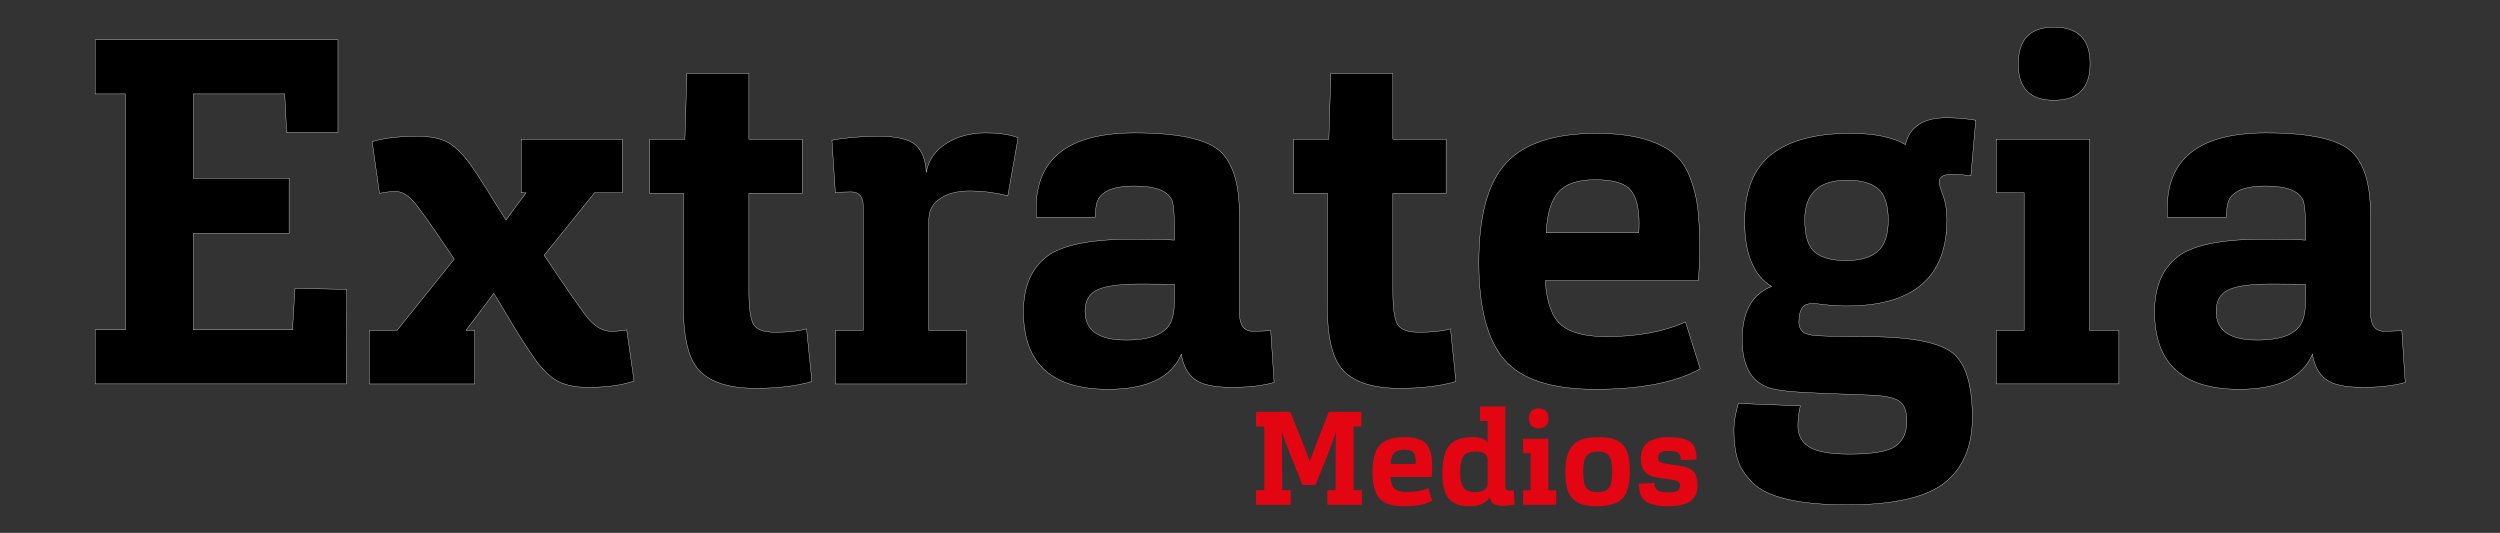 <?xml version="1.0" encoding="utf-8"?>
<!-- Generator: Adobe Illustrator 24.3.0, SVG Export Plug-In . SVG Version: 6.00 Build 0)  -->
<svg version="1.1" id="Capa_1" xmlns="http://www.w3.org/2000/svg" xmlns:xlink="http://www.w3.org/1999/xlink" x="0px" y="0px"
	 viewBox="0 0 1920 409.23" style="enable-background:new 0 0 1920 409.23;" xml:space="preserve">
<rect x="0" y="0" width="1920" height="409.23" fill="#333333" stroke="none"/>
<style type="text/css">
	.st0{stroke:#FFFFFF;stroke-width:0.25;stroke-miterlimit:10;}
	.st1{fill:#E30612;}
</style>
<g id="logo_x5F_extrategia_00000026135717318150225160000011709875718756264356_">
	<g>
		<g>
			<g>
				<g>
					<path class="st0" d="M73.07,294.86V253.3h23.26V72.12H73.07V30.57h186.49v71.12h-39.4l-1.5-29.57h-70.17v64.76h73.54v42.3
						h-73.54v74.12h76.17l1.88-31.82l39.77,0.75l-0.38,72.62H73.07z"/>
				</g>
				<g>
					<path class="st0" d="M283.59,294.86v-41.18h21.39l43.9-54.65c-12.51-18.72-21.89-32.19-28.14-40.43
						c-5.75-7.74-11.38-11.6-16.89-11.6c-3.25,0-7.38,0.5-12.38,1.5l-5.63-39.68c8.5-2.74,20.26-4.12,35.27-4.12
						c10.76,0,19.01,1.93,24.76,5.8c5.75,3.87,11.51,10.04,17.26,18.53c3.25,4.74,6.5,9.73,9.76,14.97
						c3.25,5.24,6.44,10.36,9.57,15.35c3.13,4.99,5.19,8.24,6.19,9.73c1.25-2,6.38-8.99,15.38-20.96h-3.75v-41.18h77.67v41.18
						h-21.39l-38.65,47.92c15.51,23.21,26.39,38.93,32.64,47.17c6,7.49,12.26,11.23,18.76,11.23c4.5,0,8.5-0.37,12.01-1.12
						l5.63,39.31c-9.26,3.24-21.01,4.87-35.27,4.87c-11.01,0-19.57-2.06-25.7-6.18c-6.13-4.12-11.95-10.42-17.45-18.9
						c-4.75-6.74-10.76-16.22-18.01-28.45c-7.26-12.23-11.01-18.47-11.26-18.72l-21.39,28.45h6.76v41.18H283.59z"/>
				</g>
				<g>
					<path class="st0" d="M580.4,298.22c-22.01,0-37.15-5.36-45.4-16.1c-6.75-9.23-10.13-24.33-10.13-45.29v-88.34h-25.89v-41.55
						h27.02l1.5-50.54h47.65v50.54h40.9v41.55h-40.9v75.62c0,12.23,1.13,20.47,3.38,24.71c2.25,4.24,7.88,6.36,16.88,6.36
						c10.01,0,18.01-0.87,24.01-2.62l4.13,40.43C611.79,296.48,597.41,298.22,580.4,298.22z"/>
				</g>
				<g>
					<path class="st0" d="M641.56,294.86v-41.18h21.39v-95.46c0-7.24-3.13-10.85-9.38-10.85c-5.5,0-9.51,0.25-12.01,0.75
						l-2.63-40.43c10.51-2,22.51-2.99,36.02-2.99c14.01,0,23.45,2.25,28.33,6.74c4.88,4.49,7.57,11.36,8.07,20.59
						c2-9.48,7.25-16.85,15.76-22.09c8.5-5.24,18.39-7.86,29.64-7.86c10.76,0,19.14,1.25,25.14,3.74l-7.88,44.55
						c-10.01-2.5-19.64-3.74-28.89-3.74c-10.76,0-19.01,2.37-24.76,7.11c-2,1.25-3.88,3.62-5.63,7.11c-1,2.5-1.5,6.12-1.5,10.86
						v81.98h29.27v41.18H641.56z"/>
				</g>
				<g>
					<path class="st0" d="M850.94,298.97c-43.28,0-64.91-19.84-64.91-59.52c0-20.72,7-35.56,21.01-44.55
						c12.26-7.49,33.39-11.23,63.41-11.23c14.51,0,25.02,0.25,31.52,0.75v-8.98c0-9.73-0.5-16.6-1.5-20.59
						c-2.75-7.99-12.51-11.98-29.27-11.98c-18.01,0-27.77,4.99-29.27,14.97c-0.5,2.5-0.75,5.49-0.75,8.99h-45.4v-6.74
						c0-38.68,25.26-58.02,75.79-58.02c35.02,0,57.41,5.24,67.17,15.72c8.76,9.48,13.13,25.08,13.13,46.79v75.62
						c0,9.48,3.5,14.22,10.51,14.22c6,0,10.51-0.25,13.51-0.75l2.63,40.06c-8.76,2.5-19.64,3.74-32.65,3.74
						c-13.51,0-22.95-2.06-28.33-6.18c-5.38-4.12-8.82-10.54-10.32-19.28C899.72,289.99,880.96,298.97,850.94,298.97z
						 M875.33,218.12c-17.76,0-29.51,2-35.27,5.99c-4.5,3.24-6.75,8.23-6.75,14.97c0,14.72,10.51,22.09,31.52,22.09
						c19.51,0,31.14-4.99,34.89-14.97c1.5-3.74,2.25-8.98,2.25-15.72v-11.98C897.22,218.24,888.34,218.12,875.33,218.12z"/>
				</g>
				<g>
					<path class="st0" d="M1074.97,298.22c-22.01,0-37.15-5.36-45.4-16.1c-6.75-9.23-10.13-24.33-10.13-45.29v-88.34h-25.89v-41.55
						h27.02l1.5-50.54h47.65v50.54h40.9v41.55h-40.9v75.62c0,12.23,1.13,20.47,3.38,24.71c2.25,4.24,7.88,6.36,16.88,6.36
						c10.01,0,18.01-0.87,24.01-2.62l4.13,40.43C1106.36,296.48,1091.98,298.22,1074.97,298.22z"/>
				</g>
				<g>
					<path class="st0" d="M1198.79,249.37c7,6.11,18.64,9.17,34.9,9.17c23.76,0,44.03-3.74,60.78-11.23l11.26,35.94
						c-18.76,10.48-45.65,15.72-80.67,15.72c-33.52,0-56.78-7.61-69.79-22.83c-13.01-15.22-19.51-40.05-19.51-74.49
						c0-35.94,7-61.45,21.01-76.55c14.01-15.1,37.02-22.65,69.04-22.65c14.01,0,25.83,1.31,35.46,3.93
						c9.63,2.62,17.32,6.17,23.08,10.67c5.75,4.49,10.19,10.67,13.32,18.53c3.13,7.86,5.19,15.91,6.19,24.14
						c1,8.24,1.5,18.59,1.5,31.07c0,8.98-0.38,17.22-1.13,24.71h-117.44C1187.78,231.97,1191.79,243.26,1198.79,249.37z
						 M1258.45,178.81c0.25-1.25,0.38-3.62,0.38-7.11c0-12.23-2.25-20.9-6.76-26.02c-4.5-5.12-13.51-7.67-27.02-7.67
						c-13.26,0-22.7,3.24-28.33,9.73c-5.63,6.49-8.69,16.85-9.19,31.07H1258.45z"/>
				</g>
				<g>
					<path class="st0" d="M1339.89,170.2c0-23.71,6.88-40.93,20.64-51.66c13.76-10.73,33.89-16.1,60.41-16.1
						c18.76,0,32.89,2.87,42.4,8.61c3.25-13.73,13.76-20.59,31.52-20.59c7.51,0,15.01,0.62,22.51,1.87l-3.75,42.67
						c-5.25-0.75-10.26-1.12-15.01-1.12c-6.25,0-9.38,2.12-9.38,6.37c0,0.75,0.75,3.37,2.25,7.86c2.5,5.99,3.75,12.85,3.75,20.59
						c0,44.17-25.64,66.26-76.92,66.26c-6,0-11.51-0.31-16.51-0.94c-5-0.62-8.13-0.94-9.38-0.94c-3.5,0-6,0.75-7.5,2.25
						c-2.25,2.49-3.38,6.49-3.38,11.98c0,2.5,0.56,4.49,1.69,5.99c1.13,1.5,2.25,2.43,3.38,2.81c1.13,0.37,2.82,0.81,5.07,1.31
						c5,0.75,19.64,1.12,43.9,1.12c32.27,0.25,53.53,4.37,63.79,12.35c10.26,7.99,15.39,24.58,15.39,49.79
						c0,22.21-7.13,38.93-21.39,50.16c-14.26,11.23-39.15,16.85-74.67,16.85c-18.76,0-34.21-1.44-46.34-4.31
						c-12.13-2.87-21.01-7.17-26.64-12.91c-5.63-5.74-9.38-11.67-11.26-17.78c-1.88-6.12-2.82-13.66-2.82-22.65
						c0-5.49,1.13-12.23,3.38-20.21l47.65,1.87c-1.25,4.99-1.88,10.11-1.88,15.35c0,7.24,2.94,12.67,8.82,16.29
						c5.88,3.62,16.2,5.43,30.96,5.43c17.76,0,29.52-2.06,35.27-6.17c5.75-4.12,8.63-10.54,8.63-19.28c0-7.24-1.81-12.23-5.44-14.97
						c-3.63-2.75-10.82-4.37-21.57-4.87c-5.25-0.25-13.44-0.56-24.58-0.93c-11.13-0.37-21.01-0.81-29.64-1.31
						c-8.63-0.5-15.32-1.25-20.07-2.25c-16.76-3.24-25.14-15.97-25.14-38.18c0-21.21,7.5-34.82,22.51-40.8
						C1346.77,211.5,1339.89,194.91,1339.89,170.2z M1442.51,145.12c-5.13-4.49-13.07-6.74-23.83-6.74
						c-21.76,0-32.64,10.11-32.64,30.32c0,12.48,2.63,20.84,7.88,25.08c5.25,4.24,13.26,6.36,24.01,6.36
						c10.51,0,18.51-2.31,24.01-6.93c5.5-4.62,8.25-12.66,8.25-24.14C1450.2,157.6,1447.64,149.61,1442.51,145.12z"/>
				</g>
				<g>
					<path class="st0" d="M1533.14,294.86v-41.18h21.39V148.11h-21.39v-41.18h71.67v146.74h22.51v41.18H1533.14z M1577.41,76.99
						c-18.26,0-27.39-9.23-27.39-27.7c0-18.97,9.13-28.45,27.39-28.45c18.51,0,27.77,9.36,27.77,28.07
						C1605.18,67.63,1595.93,76.99,1577.41,76.99z"/>
				</g>
				<g>
					<path class="st0" d="M1719.63,298.97c-43.28,0-64.91-19.84-64.91-59.52c0-20.72,7-35.56,21.01-44.55
						c12.26-7.49,33.39-11.23,63.41-11.23c14.51,0,25.02,0.25,31.52,0.75v-8.98c0-9.73-0.5-16.6-1.5-20.59
						c-2.75-7.99-12.51-11.98-29.27-11.98c-18.01,0-27.77,4.99-29.27,14.97c-0.5,2.5-0.75,5.49-0.75,8.99h-45.4v-6.74
						c0-38.68,25.26-58.02,75.79-58.02c35.02,0,57.41,5.24,67.17,15.72c8.76,9.48,13.13,25.08,13.13,46.79v75.62
						c0,9.48,3.5,14.22,10.51,14.22c6,0,10.51-0.25,13.51-0.75l2.63,40.06c-8.76,2.5-19.64,3.74-32.65,3.74
						c-13.51,0-22.95-2.06-28.33-6.18c-5.38-4.12-8.82-10.54-10.32-19.28C1768.41,289.99,1749.65,298.97,1719.63,298.97z
						 M1744.02,218.12c-17.76,0-29.51,2-35.27,5.99c-4.5,3.24-6.75,8.23-6.75,14.97c0,14.72,10.51,22.09,31.52,22.09
						c19.51,0,31.14-4.99,34.89-14.97c1.5-3.74,2.25-8.98,2.25-15.72v-11.98C1765.91,218.24,1757.03,218.12,1744.02,218.12z"/>
				</g>
			</g>
			<g>
				<g>
					<path class="st1" d="M964.61,387.69v-11.22H971v-48.92h-6.28v-11.22h26.14c7.36,17.72,12.36,30.39,14.99,38
						c2.77-7.55,7.67-20.21,14.69-38h24.92v11.22h-5.88v48.92h6.28v11.22h-26.44v-11.22h6.28c0-23.85,0.1-38.78,0.3-44.77
						c-1.82,5.93-7.06,19.51-15.7,40.73h-10.03c-8.44-20.82-13.71-34.36-15.8-40.63c0.2,8.96,0.3,23.85,0.3,44.67h6.48v11.22H964.61
						z"/>
					<path class="st1" d="M1071.08,375.41c1.89,1.65,5.03,2.48,9.42,2.48c6.42,0,11.89-1.01,16.41-3.03l3.04,9.7
						c-5.07,2.83-12.33,4.24-21.78,4.24c-9.05,0-15.33-2.05-18.84-6.16c-3.51-4.11-5.27-10.81-5.27-20.11
						c0-9.7,1.89-16.59,5.67-20.67c3.78-4.08,9.99-6.11,18.64-6.11c3.78,0,6.97,0.35,9.57,1.06c2.6,0.71,4.68,1.67,6.23,2.88
						c1.55,1.21,2.75,2.88,3.6,5s1.4,4.3,1.67,6.52c0.27,2.22,0.41,5.02,0.41,8.39c0,2.43-0.1,4.65-0.3,6.67h-31.71
						C1068.11,370.71,1069.19,373.76,1071.08,375.41z M1087.19,356.36c0.07-0.34,0.1-0.98,0.1-1.92c0-3.3-0.61-5.64-1.82-7.02
						c-1.22-1.38-3.65-2.07-7.29-2.07c-3.58,0-6.13,0.88-7.65,2.63c-1.52,1.75-2.35,4.55-2.48,8.39H1087.19z"/>
					<path class="st1" d="M1128.42,388.8c-7.09,0-12.31-1.9-15.65-5.71c-3.34-3.81-5.01-10.29-5.01-19.45
						c0-10.51,1.84-17.79,5.52-21.83c3.68-4.04,9.54-6.06,17.58-6.06c6.21,0,10.1,1.52,11.65,4.55v-17.08h-5.88V312.1h19.45v60.84
						c0,2.56,0.95,3.84,2.84,3.84c0.95,0,2.16-0.07,3.65-0.2l0.71,10.81c-2.84,0.67-5.77,1.01-8.81,1.01c-3.65,0-6.18-0.52-7.6-1.57
						c-1.42-1.04-2.36-2.71-2.84-5C1141.25,386.48,1136.05,388.8,1128.42,388.8z M1142.5,354.24c0-1.62-0.14-2.8-0.41-3.54
						c-0.95-2.63-3.92-3.94-8.91-3.94c-4.52,0-7.61,1.2-9.27,3.59c-1.65,2.39-2.48,6.72-2.48,12.99c0,5.19,0.88,8.93,2.63,11.22
						c1.76,2.29,4.56,3.44,8.41,3.44c5.4,0,8.61-1.48,9.62-4.45c0.27-0.88,0.41-2.26,0.41-4.14V354.24z"/>
					<path class="st1" d="M1169.75,387.69v-11.12h5.77v-28.5h-5.77v-11.12h19.35v39.62h6.08v11.12H1169.75z M1181.7,328.87
						c-4.93,0-7.4-2.49-7.4-7.48c0-5.12,2.46-7.68,7.4-7.68c5,0,7.5,2.53,7.5,7.58S1186.7,328.87,1181.7,328.87z"/>
					<path class="st1" d="M1245.78,383.09c-3.95,3.81-10.35,5.71-19.2,5.71c-4.25,0-7.8-0.39-10.64-1.16
						c-2.84-0.77-5.34-2.12-7.5-4.04c-2.16-1.92-3.75-4.63-4.76-8.14c-1.01-3.5-1.52-7.92-1.52-13.24c0-4.31,0.42-8.07,1.27-11.27
						c0.84-3.2,1.99-5.76,3.44-7.68c1.45-1.92,3.28-3.45,5.47-4.6c2.19-1.15,4.47-1.92,6.84-2.32c2.36-0.4,5.07-0.61,8.1-0.61
						c4.19,0,7.65,0.34,10.38,1.01c2.74,0.67,5.23,1.92,7.5,3.74c2.26,1.82,3.92,4.5,4.96,8.03c1.05,3.54,1.57,8,1.57,13.39
						C1251.7,372.23,1249.73,379.29,1245.78,383.09z M1235.75,350.05c-1.59-2.19-4.47-3.28-8.66-3.28c-3.98,0-6.85,1.11-8.61,3.34
						c-1.76,2.22-2.63,6.23-2.63,12.03c0,6.2,0.83,10.39,2.48,12.58c1.65,2.19,4.51,3.28,8.56,3.28c4.12,0,7.02-1.04,8.71-3.13
						c1.69-2.09,2.53-6.23,2.53-12.43C1238.13,356.36,1237.34,352.24,1235.75,350.05z"/>
					<path class="st1" d="M1273.28,366.87c-4.46-0.61-7.75-2.07-9.88-4.4c-2.13-2.32-3.19-5.84-3.19-10.56
						c0-10.78,7.13-16.17,21.37-16.17c10.81,0,17.36,2.46,19.65,7.38c1.15,2.29,1.72,5.56,1.72,9.8l-12.16,0.4
						c0-2.02-0.37-3.57-1.11-4.65c-0.88-1.55-3.58-2.32-8.1-2.32c-3.11,0-5.25,0.42-6.43,1.26c-1.18,0.84-1.77,2.11-1.77,3.79
						c0,1.48,0.39,2.54,1.17,3.18c0.78,0.64,2.48,1.16,5.12,1.57l10.64,1.62c5,0.74,8.48,2.26,10.43,4.55
						c1.96,2.29,2.94,5.83,2.94,10.61c0,5.19-1.76,9.13-5.27,11.82c-3.51,2.69-9.29,4.04-17.32,4.04c-2.63,0-4.96-0.12-6.99-0.35
						c-2.03-0.24-4.09-0.69-6.18-1.36c-2.09-0.67-3.85-1.7-5.27-3.08c-1.42-1.38-2.43-3.12-3.04-5.2c-0.61-1.95-0.98-4.41-1.11-7.38
						l11.95-0.4c0.14,2.02,0.57,3.5,1.32,4.45c1.35,1.82,4.63,2.73,9.83,2.73c3.31,0,5.59-0.44,6.84-1.31
						c1.25-0.88,1.87-2.19,1.87-3.94c0-1.21-0.39-2.16-1.17-2.83s-2.31-1.21-4.61-1.62L1273.28,366.87z"/>
				</g>
			</g>
		</g>
	</g>
</g>
</svg>
